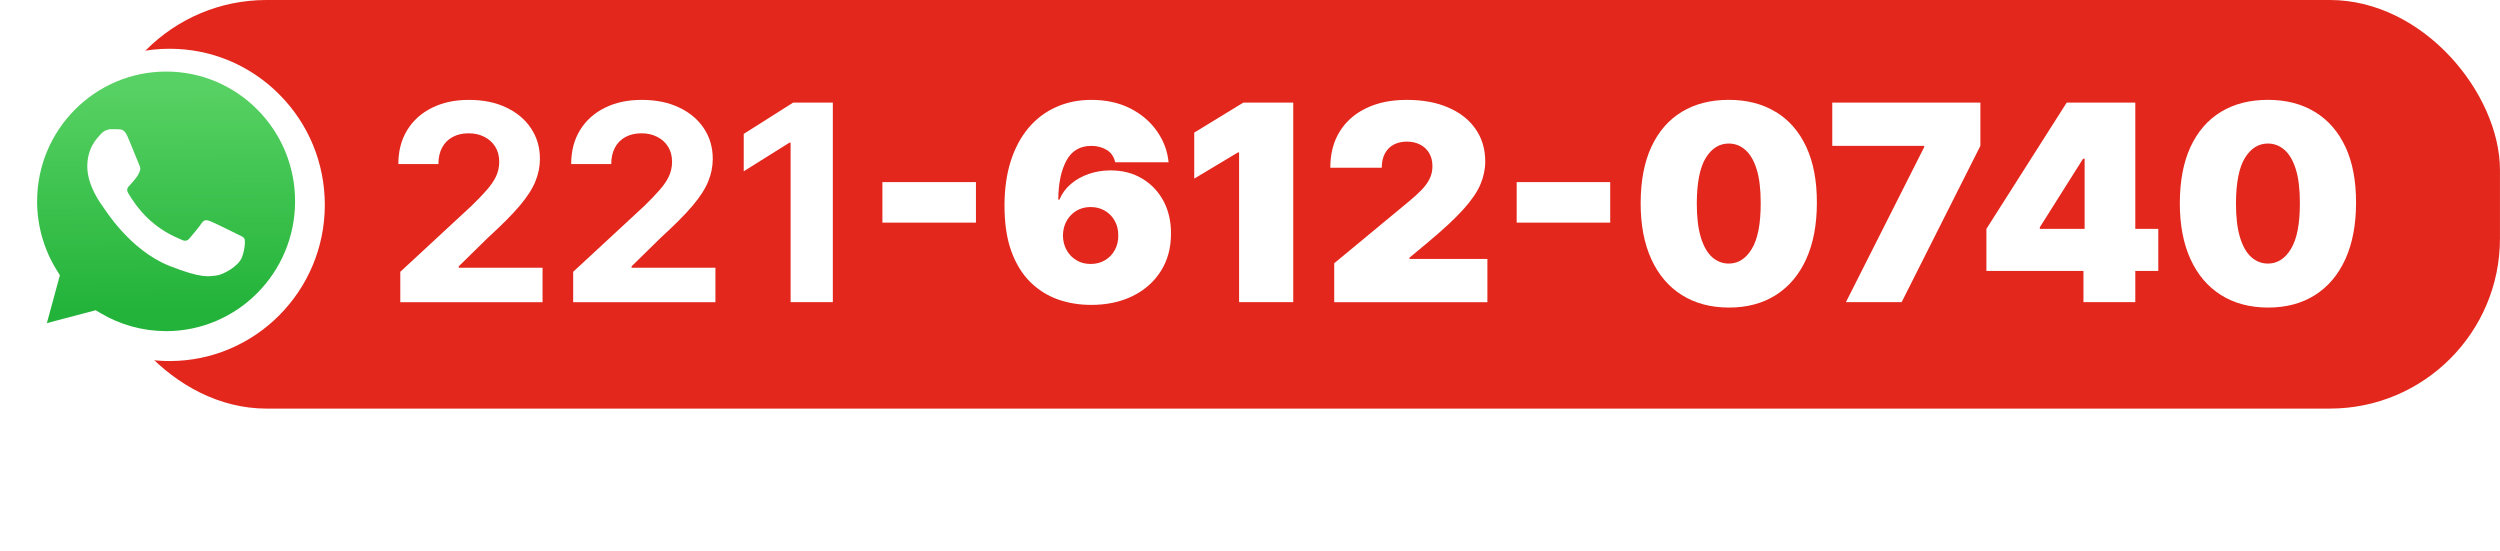<?xml version='1.0' encoding='utf-8'?>
<ns0:svg xmlns:ns0="http://www.w3.org/2000/svg" id="Layer_2" data-name="Layer 2" viewBox="0 0 704.55 155.15">

  <ns0:defs>
    <ns0:filter id="shadow" x="-20%" y="-20%" width="140%" height="140%">
      <ns0:feDropShadow dx="0" dy="4" stdDeviation="4" flood-color="#000" flood-opacity="0.4" />
    </ns0:filter>
  </ns0:defs>

  <ns0:defs>
    <ns0:style>
      .cls-1 {
        fill-rule: evenodd;
      }

      .cls-1, .cls-2, .cls-3 {
        fill: #fff;
      }

      .cls-4 {
        fill: url(#linear-gradient);
      }

      .cls-5 {
        fill: #e3271c;
      }

      .cls-3 {
        filter: url(#drop-shadow-1);
      }
    </ns0:style>
    <ns0:filter id="drop-shadow-1" x="0" y="10.15" width="95" height="96" filterUnits="userSpaceOnUse">
      <ns0:feOffset dx="1" dy="1" />
      <ns0:feGaussianBlur result="blur" stdDeviation="1" />
      <ns0:feFlood flood-color="#000" flood-opacity=".2" />
      <ns0:feComposite in2="blur" operator="in" />
      <ns0:feComposite in="SourceGraphic" />
    </ns0:filter>
    <ns0:linearGradient id="linear-gradient" x1="46.62" y1="97.75" x2="46.99" y2="35.24" gradientTransform="translate(0 122.31) scale(1 -1)" gradientUnits="userSpaceOnUse">
      <ns0:stop offset="0" stop-color="#57d163" />
      <ns0:stop offset="1" stop-color="#23b33a" />
    </ns0:linearGradient>
  </ns0:defs>
  <ns0:g id="Layer_1-2" data-name="Layer 1" filter="url(#shadow)">
    <ns0:g>
      <ns0:rect class="cls-5" x="27.17" width="677.37" height="115.15" rx="47.95" ry="47.95" />
      <ns0:path class="cls-3" d="M2.71,101.51l6.2-22.79c-3.83-6.69-5.85-14.27-5.84-21.99.01-24.26,19.63-43.99,43.73-43.99,11.7,0,22.68,4.59,30.94,12.9,8.26,8.31,12.8,19.37,12.8,31.12-.01,24.25-19.63,43.99-43.73,43.99h-.02c-7.32,0-14.51-1.85-20.9-5.35l-23.18,6.12Z" />
      <ns0:path class="cls-4" d="M46.82,20.17c-20.05,0-36.36,16.4-36.36,36.56,0,6.88,1.92,13.63,5.56,19.46l.86,1.38-3.67,13.49,13.76-3.63,1.33.79c5.58,3.33,11.98,5.09,18.5,5.1h.01c20.03,0,36.34-16.4,36.35-36.56.02-4.81-.92-9.57-2.74-14.01-1.83-4.44-4.51-8.47-7.89-11.86-3.37-3.41-7.37-6.11-11.78-7.95-4.41-1.84-9.14-2.78-13.92-2.77Z" />
      <ns0:path class="cls-1" d="M35.88,38.33c-.82-1.83-1.68-1.87-2.46-1.9l-2.09-.03c-.73,0-1.91.28-2.91,1.38-1,1.1-3.82,3.76-3.82,9.17s3.92,10.64,4.46,11.37c.55.73,7.56,12.19,18.67,16.6,9.23,3.66,11.11,2.93,13.11,2.75,2-.18,6.47-2.66,7.38-5.23.91-2.57.91-4.77.64-5.23-.27-.46-1-.73-2.1-1.28-1.09-.55-6.47-3.21-7.47-3.58-1-.37-1.73-.55-2.46.55-.73,1.1-2.82,3.58-3.46,4.31-.64.73-1.27.83-2.37.28-1.09-.55-4.61-1.71-8.79-5.46-3.25-2.91-5.44-6.51-6.08-7.61-.64-1.1-.07-1.7.48-2.24.49-.49,1.09-1.28,1.64-1.93.55-.64.73-1.1,1.09-1.83.36-.73.18-1.38-.09-1.93-.27-.55-2.4-5.99-3.37-8.16Z" />
      <ns0:g>
        <ns0:path class="cls-2" d="M129.29,75.05l8.21-8.05c3.86-3.52,6.86-6.53,8.98-9.03,2.12-2.53,3.6-4.82,4.42-6.89.84-2.07,1.26-4.17,1.26-6.29,0-3.24-.83-6.11-2.5-8.62-1.67-2.51-4-4.47-7-5.88-2.98-1.43-6.49-2.14-10.52-2.14s-7.38.74-10.38,2.22c-3,1.48-5.34,3.58-7,6.29-1.67,2.71-2.5,5.9-2.5,9.58h11.29c0-1.79.35-3.34,1.04-4.64.7-1.3,1.68-2.3,2.97-2.99,1.28-.7,2.78-1.04,4.5-1.04s3.12.33,4.42.99c1.3.64,2.33,1.57,3.08,2.77.75,1.19,1.13,2.61,1.13,4.26,0,1.48-.3,2.87-.91,4.15-.6,1.26-1.49,2.55-2.66,3.87-1.15,1.32-2.58,2.8-4.29,4.45l-20.02,18.54v8.57h40.09v-9.72h-23.62v-.38Z" />
        <ns0:polygon class="cls-2" points="209.6 37.73 209.6 48.27 222.48 40.2 222.81 40.2 222.81 85.15 234.71 85.15 234.71 28.91 223.53 28.91 209.6 37.73" />
        <ns0:rect class="cls-2" x="248.68" y="51.32" width="26.36" height="11.42" />
        <ns0:path class="cls-2" d="M321.88,50.33c-2.54-1.54-5.52-2.31-8.92-2.31-2.14,0-4.17.33-6.1.99-1.92.66-3.61,1.6-5.05,2.83-1.45,1.23-2.53,2.7-3.24,4.42h-.33c.04-4.54.8-8.2,2.28-10.98,1.5-2.78,3.85-4.17,7.06-4.17,1.61,0,3.04.38,4.28,1.13,1.26.73,2.07,1.89,2.42,3.49h15.05c-.31-3.2-1.41-6.13-3.3-8.79-1.87-2.67-4.38-4.81-7.52-6.4-3.15-1.59-6.79-2.39-10.93-2.39-3.68,0-7.02.69-10.02,2.06-3,1.35-5.58,3.31-7.74,5.88-2.14,2.56-3.8,5.67-4.97,9.31-1.15,3.64-1.74,7.74-1.76,12.3-.02,5.11.61,9.46,1.9,13.04,1.3,3.59,3.09,6.5,5.35,8.73,2.27,2.23,4.87,3.87,7.8,4.92,2.95,1.03,6.06,1.54,9.34,1.54,4.43,0,8.34-.83,11.73-2.5,3.39-1.67,6.03-4.01,7.94-7.03,1.92-3.02,2.87-6.55,2.86-10.57.02-3.44-.69-6.5-2.11-9.17-1.43-2.67-3.42-4.78-5.99-6.32ZM314.16,70.49c-.66,1.21-1.58,2.16-2.77,2.86-1.17.7-2.52,1.04-4.04,1.04s-2.81-.35-3.98-1.04c-1.17-.7-2.1-1.65-2.77-2.86-.68-1.21-1.03-2.58-1.04-4.12.02-1.15.22-2.22.6-3.19.4-.99.95-1.84,1.65-2.55.7-.73,1.51-1.29,2.44-1.68.95-.4,1.99-.6,3.1-.6,1.52,0,2.87.35,4.04,1.04,1.19.7,2.12,1.65,2.77,2.86.68,1.19,1.01,2.56.99,4.12.02,1.54-.31,2.91-.99,4.12Z" />
        <ns0:path class="cls-2" d="M178,75.05l8.21-8.05c3.86-3.52,6.86-6.53,8.98-9.03,2.12-2.53,3.6-4.82,4.42-6.89.84-2.07,1.26-4.17,1.26-6.29,0-3.24-.83-6.11-2.5-8.62-1.67-2.51-4-4.47-7-5.88-2.98-1.43-6.49-2.14-10.52-2.14s-7.38.74-10.38,2.22c-3,1.48-5.34,3.58-7,6.29-1.67,2.71-2.5,5.9-2.5,9.58h11.29c0-1.79.35-3.34,1.04-4.64.7-1.3,1.68-2.3,2.97-2.99,1.28-.7,2.78-1.04,4.5-1.04s3.12.33,4.42.99c1.3.64,2.33,1.57,3.08,2.77.75,1.19,1.13,2.61,1.13,4.26,0,1.48-.3,2.87-.91,4.15-.6,1.26-1.49,2.55-2.66,3.87-1.15,1.32-2.58,2.8-4.28,4.45l-20.02,18.54v8.57h40.09v-9.72h-23.62v-.38Z" />
        <ns0:rect class="cls-2" x="427.43" y="51.32" width="26.36" height="11.42" />
        <ns0:path class="cls-2" d="M601.77,28.91h-19.33l-22.63,35.59v11.86h27.35v8.79h14.61v-8.79h6.48v-11.86h-6.48V28.91ZM574.86,64.06l12.19-19.33h.44v19.77h-12.63v-.44Z" />
        <ns0:polygon class="cls-2" points="516.37 41.1 542.29 41.1 542.29 41.43 520.22 85.15 535.92 85.15 558.11 41.1 558.11 28.91 516.37 28.91 516.37 41.1" />
        <ns0:polygon class="cls-2" points="336.56 37.37 336.56 50.33 348.86 42.97 349.2 42.97 349.2 85.15 364.46 85.15 364.46 28.91 350.4 28.91 336.56 37.37" />
        <ns0:path class="cls-2" d="M660.99,41.41c-2.01-4.32-4.88-7.61-8.6-9.86-3.72-2.27-8.13-3.41-13.24-3.41s-9.52,1.13-13.24,3.38c-3.7,2.25-6.55,5.54-8.57,9.86-2,4.32-3,9.58-3.02,15.76-.02,6.17.98,11.46,2.99,15.87,2.01,4.41,4.88,7.79,8.6,10.13,3.72,2.34,8.13,3.52,13.24,3.54,5.11,0,9.51-1.16,13.21-3.49,3.72-2.34,6.58-5.72,8.6-10.13,2.01-4.41,3.02-9.72,3.02-15.93.02-6.17-.98-11.42-2.99-15.74ZM645.64,70.16c-1.68,2.75-3.85,4.12-6.48,4.12-1.76,0-3.32-.6-4.7-1.81-1.35-1.21-2.42-3.08-3.19-5.6-.77-2.54-1.14-5.79-1.13-9.72.04-5.79.89-10.01,2.55-12.69,1.67-2.67,3.82-4.01,6.45-4.01,1.76,0,3.31.6,4.67,1.79,1.35,1.17,2.42,2.98,3.19,5.44.77,2.45,1.15,5.61,1.15,9.47.02,5.91-.82,10.25-2.53,13.02Z" />
        <ns0:path class="cls-2" d="M397.21,72.63l5.27-4.39c4.28-3.57,7.59-6.65,9.91-9.23,2.33-2.58,3.94-4.93,4.83-7.06.9-2.14,1.35-4.29,1.35-6.45,0-3.5-.91-6.55-2.72-9.14-1.79-2.6-4.35-4.61-7.66-6.04-3.29-1.45-7.2-2.17-11.7-2.17s-8.16.77-11.4,2.31c-3.24,1.54-5.75,3.73-7.52,6.59-1.78,2.86-2.66,6.26-2.66,10.22h14.5c0-1.57.29-2.91.88-4.01.59-1.1,1.41-1.93,2.47-2.5,1.08-.57,2.33-.85,3.73-.85s2.66.28,3.74.85c1.08.55,1.92,1.34,2.53,2.36.62,1.03.93,2.26.93,3.71,0,1.32-.27,2.52-.82,3.6-.53,1.08-1.3,2.13-2.31,3.16-.99,1.01-2.18,2.09-3.57,3.24l-20.98,17.36v10.98h43.17v-12.19h-21.97v-.33Z" />
        <ns0:path class="cls-2" d="M500.44,31.55c-3.72-2.27-8.13-3.41-13.24-3.41s-9.52,1.13-13.24,3.38c-3.7,2.25-6.55,5.54-8.57,9.86-2,4.32-3,9.58-3.02,15.76-.02,6.17.98,11.46,2.99,15.87,2.01,4.41,4.88,7.79,8.6,10.13,3.72,2.34,8.13,3.52,13.24,3.54,5.11,0,9.51-1.16,13.21-3.49,3.72-2.34,6.58-5.72,8.6-10.13,2.01-4.41,3.02-9.72,3.02-15.93.02-6.17-.98-11.42-2.99-15.74-2.01-4.32-4.88-7.61-8.6-9.86ZM493.69,70.16c-1.68,2.75-3.84,4.12-6.48,4.12-1.76,0-3.32-.6-4.7-1.81-1.35-1.21-2.42-3.08-3.19-5.6-.77-2.54-1.14-5.79-1.13-9.72.04-5.79.89-10.01,2.55-12.69,1.67-2.67,3.82-4.01,6.45-4.01,1.76,0,3.31.6,4.67,1.79,1.35,1.17,2.42,2.98,3.19,5.44.77,2.45,1.15,5.61,1.15,9.47.02,5.91-.82,10.25-2.53,13.02Z" />
      </ns0:g>
    </ns0:g>
  </ns0:g>
</ns0:svg>